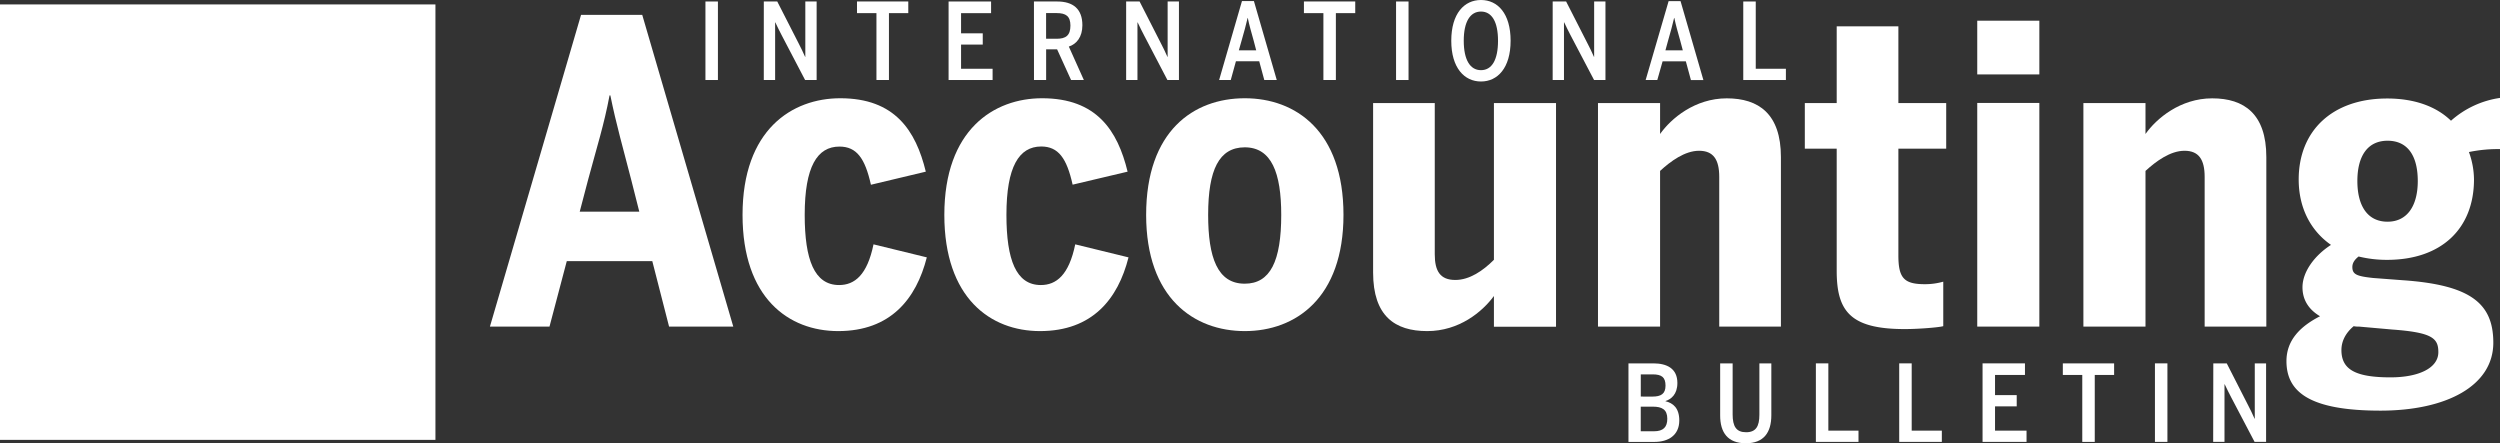 <?xml version="1.0"?>
<svg xmlns="http://www.w3.org/2000/svg" viewBox="0 0 1140.17 202.16" width="1140.17" height="202.16" x="0" y="0"><rect x="0" y="0" width="1140.17" height="202.16" fill="#333333" stroke="none"/><defs><style>.cls-1{fill:#fff;}</style></defs><g id="Layer_2" data-name="Layer 2"><g id="Layer_1-2" data-name="Layer 1"><path class="cls-1" d="M250.61,148.94H223.44L265,6.77H292.9l41.52,142.17H305.14l-7.65-29.85h-39Zm37.31-66.78c-3.83-14.93-6.89-25.45-9.56-38.66H278C275.49,56.9,272.23,67,268.21,82l-3.82,14.54h27.17Z"/><path class="cls-1" d="M338.65,98c0-38.84,22.57-53.19,44.58-53.19,24.87,0,34.44,14.73,39,33.48L397.2,84.26c-2.68-12.05-6.51-17.41-14.35-17.41C372.71,66.85,367,76,367,98c0,20.47,4.41,32,15.69,32,7.09,0,12.83-4.59,15.69-18.56l24.31,5.94C417.86,136.31,406.19,151,382.27,151,359.69,151,338.65,135.93,338.65,98Z"/><path class="cls-1" d="M430.68,98c0-38.84,22.58-53.19,44.58-53.19,24.88,0,34.45,14.73,39,33.48l-25.07,5.93c-2.68-12.05-6.5-17.41-14.35-17.41C464.74,66.85,459,76,459,98c0,20.47,4.4,32,15.69,32,7.08,0,12.82-4.59,15.69-18.56l24.3,5.94C509.9,136.31,498.23,151,474.31,151,451.73,151,430.68,135.93,430.68,98Z"/><path class="cls-1" d="M522.72,98c0-38.27,21.62-53.19,45-53.19,23.16,0,45,14.92,45,53.19,0,37.89-21.81,53-45,53S522.72,135.93,522.72,98Zm61.61,0c0-19.13-4.4-30.81-16.65-30.81C556,67.23,551,77.37,551,98c0,19.33,4.2,31.38,16.64,31.38C579.35,129.42,584.33,119.09,584.33,98Z"/><path class="cls-1" d="M626.23,124.26V47h28.12V116c0,7.66,2.49,11.68,9.38,11.68,6.5,0,12.63-4.21,17.6-9.19V47h28.32v102H681.33V135C676,142.24,665.46,151,650.91,151,636.17,151,626.23,144.16,626.23,124.26Z"/><path class="cls-1" d="M728.79,47h28.32V61.11c5-7.08,15.88-16.26,30.42-16.26s24.69,7.08,24.69,26.79v77.3H784.09V80.63c0-7.85-2.68-11.87-9.19-11.87s-13,4.79-17.79,9.19v71H728.79Z"/><path class="cls-1" d="M837.66,123.49V67.8H823.12V47h14.54v-35h28.13V47H887.6V67.8H865.79v48.61c0,10.33,2.49,13.2,12.05,13.2a30.45,30.45,0,0,0,8.42-1.15v20.29c-1.91.57-11.09,1.33-17.6,1.33C843.78,150.08,837.66,141.86,837.66,123.49Z"/><path class="cls-1" d="M901.76,9.44h28.32v24.5H901.76Zm0,37.51h28.32v102H901.76Z"/><path class="cls-1" d="M950.17,47h28.32V61.11c5-7.08,15.89-16.26,30.43-16.26s24.68,7.08,24.68,26.79v77.3h-28.13V80.63c0-7.85-2.68-11.87-9.18-11.87s-13,4.79-17.8,9.19v71H950.17Z"/><path class="cls-1" d="M1140.17,44.66V68A64.73,64.73,0,0,0,1126,69.34a37.43,37.43,0,0,1,2.31,12.43c0,22.58-14.93,36.74-39.62,36.74a53.82,53.82,0,0,1-13-1.53c-1.72,1.34-2.86,2.88-2.86,4.79,0,3.44,2.1,4.2,9.37,5l13.2,1c31,2.1,41.72,10.33,41.72,28.51,0,19.71-21.43,31-51.47,31-32.15,0-42.87-8.42-42.87-22.58,0-9.57,6.31-15.88,15.31-20.47-5.17-3.07-8-7.47-8-13.21,0-7.08,5.55-14.54,13-19.33-9.56-6.69-14.73-17.22-14.73-29.85,0-22.19,15.3-36.92,40.37-36.92,12.44,0,22.39,3.63,29.09,10.14A42.79,42.79,0,0,1,1140.17,44.66Zm-72.32,115c0,8.81,6.31,12.44,22.38,12.44,12.82,0,21.82-4.21,21.82-11.48,0-6.31-2.68-9-21-10.33l-15.12-1.34a10.12,10.12,0,0,1-2.48-.19C1069.57,152,1067.85,155.83,1067.85,159.65Zm34.82-77.11c0-11.48-4.59-18.37-13.77-18.37s-13.78,7.08-13.78,18.37,4.59,18.56,13.78,18.56C1097.89,101.1,1102.67,93.83,1102.67,82.54Z"/><rect class="cls-1" y="2.02" width="198.59" height="198.59"/><path class="cls-1" d="M742.69,165.72H754c6.22,0,11,2.32,11,8.95,0,5.18-2.85,7.4-5.41,8.23V183c3.33.78,6.28,3,6.28,8.76,0,6.78-5.07,9.78-11.25,9.78H742.69Zm10.9,15.15c3.91,0,6-1.21,6-5s-1.73-5.13-5.88-5.13h-5.4v10.12Zm.73,15.82c4.24,0,6.08-1.89,6.08-5.71,0-4.21-2.42-5.52-6.61-5.52h-5.5v11.23Z"/><path class="cls-1" d="M784.51,189.48V165.72h5.69V189c0,5.46,1.64,8.13,6.13,8.13s6.07-2.67,6.07-8V165.72h5.45v23.66c0,7.79-3.42,12.78-11.62,12.78S784.51,197.32,784.51,189.48Z"/><path class="cls-1" d="M828.16,165.72h5.69V196.4H847.6v5.13H828.16Z"/><path class="cls-1" d="M866.17,165.72h5.69V196.4h13.75v5.13H866.17Z"/><path class="cls-1" d="M904.18,165.72h19.34V171H909.87v9.2h9.89v5.13h-9.89V196.4h14.37v5.13H904.18Z"/><path class="cls-1" d="M949.66,171h-8.87v-5.27h23.39V171h-8.83v30.54h-5.69Z"/><path class="cls-1" d="M982.8,165.72h5.69v35.81H982.8Z"/><path class="cls-1" d="M1009.42,165.72h6.13l9.69,19c1.21,2.33,1.84,3.63,3,6.25h.09V165.72h5.16v35.81h-5.25l-10.62-20.23c-1.16-2.27-1.78-3.43-3-6.05h-.1v26.28h-5.16Z"/><path class="cls-1" d="M321.73.68h5.69V36.49h-5.69Z"/><path class="cls-1" d="M348.35.68h6.13l9.7,19c1.2,2.32,1.83,3.63,3,6.24h.1V.68h5.16V36.49h-5.26L356.6,16.26c-1.16-2.27-1.78-3.43-3-6.05h-.09V36.49h-5.17Z"/><path class="cls-1" d="M399.72,6h-8.87V.68h23.39V6h-8.82V36.49h-5.7Z"/><path class="cls-1" d="M432.62.68H452V6H438.31v9.2h9.89v5.13h-9.89V31.36h14.38v5.13H432.62Z"/><path class="cls-1" d="M471.55.68h10.61c7.18,0,11.48,3.34,11.48,10.84,0,5.32-2.61,8.56-6.18,9.72l6.85,15.25h-5.83l-6.37-14h-5v14h-5.54Zm10.37,17c4.14,0,6.27-1.49,6.27-6,0-4.31-2.08-5.71-6.27-5.71h-4.83V17.66Z"/><path class="cls-1" d="M513.6.68h6.13l9.69,19c1.21,2.32,1.84,3.63,3,6.24h.1V.68h5.16V36.49h-5.26L521.85,16.26c-1.16-2.27-1.78-3.43-3-6.05h-.09V36.49H513.6Z"/><path class="cls-1" d="M561.31,36.49H556l10.42-36h5.45l10.42,36H576.6l-2.31-8.56H563.67Zm10.46-17.91c-1.1-4-2-7-2.69-10.4H569c-.77,3.44-1.64,6.39-2.75,10.35L565,22.94h7.91Z"/><path class="cls-1" d="M603.56,6h-8.88V.68h23.4V6h-8.83V36.49h-5.69Z"/><path class="cls-1" d="M636.7.68h5.69V36.49H636.7Z"/><path class="cls-1" d="M661.88,18.58C661.88,6.15,667.81,0,675.43,0s13.51,6.15,13.51,18.58S683,37.17,675.43,37.17,661.88,31,661.88,18.58Zm21.32,0c0-8.7-2.85-13.31-7.77-13.31s-7.86,4.61-7.86,13.31S670.46,32,675.43,32,683.2,27.29,683.2,18.58Z"/><path class="cls-1" d="M708.13.68h6.13l9.69,19c1.21,2.32,1.84,3.63,3,6.24h.09V.68h5.16V36.49H727L716.38,16.26c-1.16-2.27-1.78-3.43-3-6.05h-.1V36.49h-5.16Z"/><path class="cls-1" d="M755.84,36.49h-5.31L761,.53h5.45l10.42,36h-5.69l-2.32-8.56h-10.6Zm10.47-17.91c-1.12-4-2-7-2.7-10.4h-.1c-.77,3.44-1.64,6.39-2.75,10.35l-1.21,4.41h7.92Z"/><path class="cls-1" d="M795.05.68h5.69V31.36h13.75v5.13H795.05Z"/></g></g></svg>
